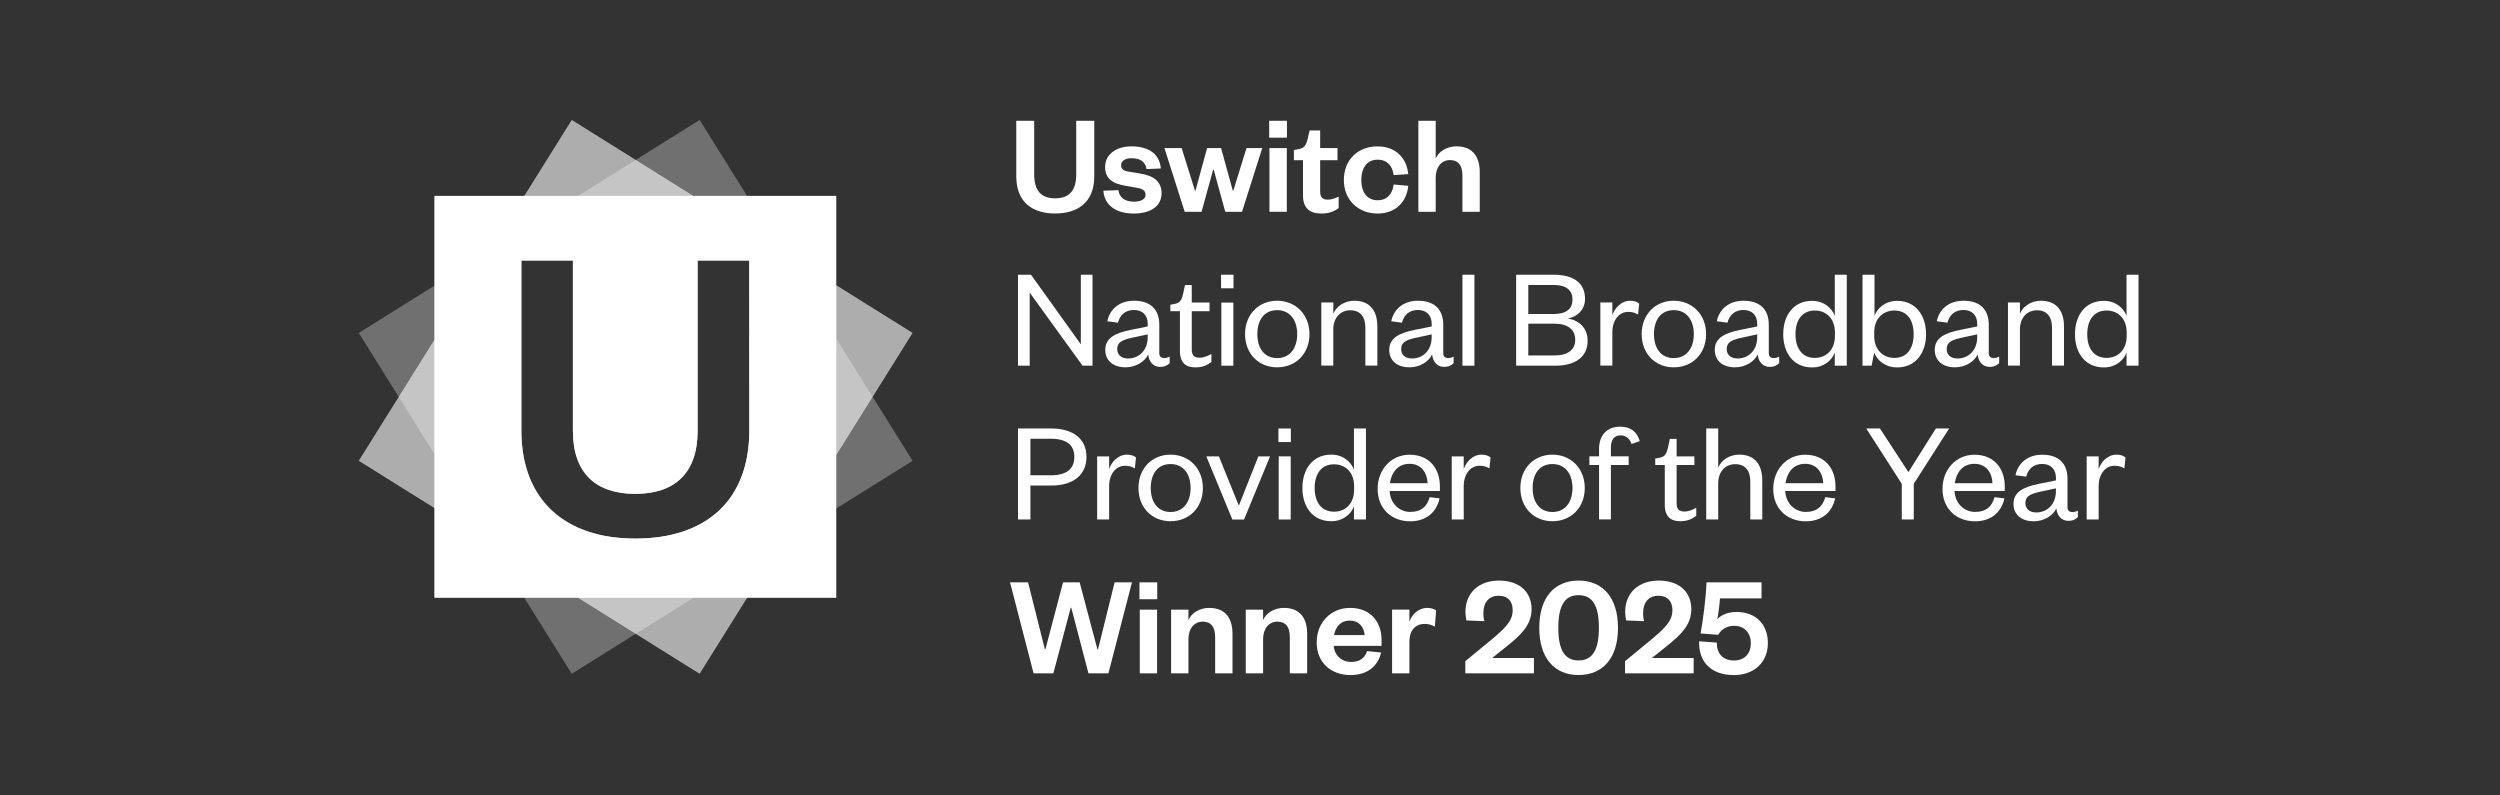 <svg width="261" height="83" viewBox="0 0 261 83" fill="none" xmlns="http://www.w3.org/2000/svg">
<rect x="0" y="0" width="261" height="83" fill="#333333" stroke="none"/>
<path d="M106.099 18.415V12.609H107.969V18.218C107.969 19.862 108.663 20.706 110.156 20.706C111.649 20.706 112.357 19.862 112.357 18.233V12.609H114.242V18.415C114.242 21.19 112.432 22.289 110.156 22.289C107.879 22.289 106.099 21.188 106.099 18.415Z" fill="white"/>
<path d="M116.759 19.848C116.864 20.647 117.467 21.054 118.388 21.054C119.052 21.054 119.595 20.828 119.595 20.346C119.595 19.893 119.293 19.697 118.629 19.592L117.574 19.412C116.156 19.185 115.373 18.658 115.373 17.422C115.373 16.186 116.443 15.281 118.131 15.281C119.97 15.281 121.072 16.111 121.191 17.589L119.698 17.65C119.577 16.896 119.065 16.519 118.115 16.519C117.466 16.519 117.044 16.805 117.044 17.258C117.044 17.62 117.285 17.832 117.769 17.907L119.036 18.118C120.439 18.345 121.268 18.933 121.268 20.184C121.268 21.541 120.091 22.295 118.374 22.295C116.656 22.295 115.314 21.541 115.192 19.912L116.761 19.851L116.759 19.848Z" fill="white"/>
<path d="M128.701 19.895H128.762L130.134 15.461H131.778L129.667 22.11H127.918L126.711 17.723H126.651L125.444 22.11H123.681L121.57 15.461H123.365L124.751 19.895H124.812L126.018 15.461H127.48L128.701 19.895Z" fill="white"/>
<path d="M132.502 12.609H134.357V14.373H132.502V12.609ZM134.341 15.46V22.109H132.531V15.46H134.341Z" fill="white"/>
<path d="M136.031 16.727H135.08V15.657L135.532 15.581C136.182 15.476 136.362 15.144 136.513 14.526L136.724 13.621H137.825V15.46H139.635V16.727H137.825V20.015C137.825 20.589 138.081 20.844 138.625 20.844C138.988 20.844 139.364 20.708 139.756 20.528V21.72C139.274 22.082 138.73 22.293 137.917 22.293C136.891 22.293 136.032 21.841 136.032 20.423V16.729L136.031 16.727Z" fill="white"/>
<path d="M143.811 15.283C145.786 15.283 146.871 16.579 147.022 18.177L145.5 18.282C145.364 17.287 144.806 16.669 143.811 16.669C142.817 16.669 142.123 17.409 142.123 18.795C142.123 20.182 142.817 20.906 143.811 20.906C144.806 20.906 145.365 20.274 145.5 19.262L147.022 19.398C146.871 20.997 145.786 22.293 143.811 22.293C141.836 22.293 140.297 20.906 140.297 18.795C140.297 16.684 141.759 15.281 143.811 15.281V15.283Z" fill="white"/>
<path d="M149.887 22.109H148.078V12.609H149.887V16.545C150.218 15.791 151.064 15.278 152.059 15.278C153.839 15.278 154.486 16.484 154.486 17.962V22.109H152.677V18.325C152.677 17.299 152.27 16.712 151.38 16.712C150.49 16.712 149.887 17.436 149.887 18.551V22.109Z" fill="white"/>
<path d="M112.839 35.947V28.68H114.06V38.179H113.019L107.5 30.55V38.179H106.279V28.68H107.636L112.839 35.947Z" fill="white"/>
<path d="M121.027 36.87C121.027 37.217 121.224 37.383 121.54 37.383C121.691 37.383 121.932 37.337 122.114 37.232V37.91C121.888 38.136 121.616 38.302 121.104 38.302C120.426 38.302 119.944 37.789 119.868 37.005C119.506 37.774 118.572 38.348 117.502 38.348C116.22 38.348 115.391 37.655 115.391 36.524C115.391 35.271 116.461 34.76 118.044 34.442L119.824 34.08V33.824C119.824 32.919 119.296 32.362 118.377 32.362C117.457 32.362 116.915 32.919 116.718 33.69L115.602 33.539C115.858 32.303 116.838 31.398 118.392 31.398C120.05 31.398 121.03 32.242 121.03 33.916V36.871L121.027 36.87ZM119.821 34.909L118.342 35.226C117.302 35.452 116.638 35.648 116.638 36.447C116.638 37.004 117.015 37.427 117.769 37.427C118.929 37.427 119.819 36.551 119.819 35.226V34.909H119.821Z" fill="white"/>
<path d="M123.182 32.491H122.188V31.812L122.61 31.737C123.228 31.616 123.364 31.314 123.515 30.681L123.712 29.762H124.42V31.586H126.275V32.491H124.42V36.487C124.42 37.075 124.661 37.346 125.234 37.346C125.657 37.346 126.093 37.165 126.47 36.954V37.798C125.988 38.16 125.505 38.355 124.782 38.355C123.848 38.355 123.184 37.917 123.184 36.636V32.489L123.182 32.491Z" fill="white"/>
<path d="M127.48 28.68H128.776V30.097H127.48V28.68ZM128.762 31.591V38.179H127.509V31.591H128.762Z" fill="white"/>
<path d="M133.331 38.349C131.4 38.349 129.984 36.932 129.984 34.881C129.984 32.831 131.402 31.398 133.331 31.398C135.26 31.398 136.709 32.831 136.709 34.881C136.709 36.932 135.277 38.349 133.331 38.349ZM133.331 37.386C134.674 37.386 135.428 36.345 135.428 34.883C135.428 33.421 134.674 32.38 133.331 32.38C131.989 32.38 131.266 33.406 131.266 34.883C131.266 36.36 132.005 37.386 133.331 37.386Z" fill="white"/>
<path d="M139.197 38.168H137.945V31.579H139.197V32.755C139.513 31.956 140.403 31.398 141.383 31.398C143.103 31.398 143.796 32.544 143.796 34.083V38.169H142.544V34.188C142.544 33.087 142.016 32.393 140.975 32.393C139.935 32.393 139.195 33.177 139.195 34.383V38.168H139.197Z" fill="white"/>
<path d="M150.672 36.87C150.672 37.217 150.869 37.383 151.185 37.383C151.336 37.383 151.577 37.337 151.759 37.232V37.91C151.533 38.136 151.261 38.302 150.749 38.302C150.071 38.302 149.589 37.789 149.513 37.005C149.151 37.774 148.217 38.348 147.147 38.348C145.865 38.348 145.036 37.655 145.036 36.524C145.036 35.271 146.106 34.76 147.689 34.442L149.469 34.08V33.824C149.469 32.919 148.941 32.362 148.022 32.362C147.102 32.362 146.56 32.919 146.363 33.69L145.247 33.539C145.503 32.303 146.483 31.398 148.037 31.398C149.695 31.398 150.676 32.242 150.676 33.916V36.871L150.672 36.87ZM149.466 34.909L147.988 35.226C146.947 35.452 146.283 35.648 146.283 36.447C146.283 37.004 146.66 37.427 147.414 37.427C148.574 37.427 149.464 36.551 149.464 35.226V34.909H149.466Z" fill="white"/>
<path d="M153.929 28.68V38.179H152.678V28.68H153.929Z" fill="white"/>
<path d="M162.327 38.179H158.285V28.68H162.16C164.512 28.68 165.477 29.706 165.477 31.214C165.477 32.315 164.694 33.069 163.682 33.249C164.843 33.446 165.748 34.215 165.748 35.572C165.748 37.216 164.541 38.181 162.325 38.181L162.327 38.179ZM159.554 32.782H162.207C163.579 32.782 164.168 32.194 164.168 31.274C164.168 30.355 163.579 29.752 162.207 29.752H159.554V32.782ZM159.554 33.792V37.109H162.297C163.715 37.109 164.454 36.491 164.454 35.465C164.454 34.439 163.715 33.792 162.297 33.792H159.554Z" fill="white"/>
<path d="M171.012 32.831C170.65 32.634 170.395 32.559 169.986 32.559C169.036 32.559 168.328 33.418 168.328 34.685V38.168H167.077V31.579H168.328V32.921C168.569 32.167 169.247 31.398 170.198 31.398C170.604 31.398 170.906 31.503 171.132 31.7L171.011 32.831H171.012Z" fill="white"/>
<path d="M174.738 38.349C172.807 38.349 171.391 36.932 171.391 34.881C171.391 32.831 172.809 31.398 174.738 31.398C176.667 31.398 178.116 32.831 178.116 34.881C178.116 36.932 176.684 38.349 174.738 38.349ZM174.738 37.386C176.08 37.386 176.834 36.345 176.834 34.883C176.834 33.421 176.08 32.38 174.738 32.38C173.396 32.38 172.673 33.406 172.673 34.883C172.673 36.36 173.412 37.386 174.738 37.386Z" fill="white"/>
<path d="M184.659 36.87C184.659 37.217 184.856 37.383 185.172 37.383C185.323 37.383 185.564 37.337 185.746 37.232V37.91C185.52 38.136 185.247 38.302 184.736 38.302C184.058 38.302 183.576 37.789 183.5 37.005C183.138 37.774 182.204 38.348 181.134 38.348C179.852 38.348 179.022 37.655 179.022 36.524C179.022 35.271 180.093 34.76 181.676 34.442L183.456 34.08V33.824C183.456 32.919 182.928 32.362 182.009 32.362C181.089 32.362 180.547 32.919 180.35 33.69L179.234 33.539C179.49 32.303 180.47 31.398 182.024 31.398C183.682 31.398 184.662 32.242 184.662 33.916V36.871L184.659 36.87ZM183.453 34.909L181.974 35.226C180.934 35.452 180.27 35.648 180.27 36.447C180.27 37.004 180.647 37.427 181.401 37.427C182.561 37.427 183.451 36.551 183.451 35.226V34.909H183.453Z" fill="white"/>
<path d="M191.551 36.806C191.249 37.621 190.42 38.36 189.184 38.36C187.224 38.36 186.168 36.837 186.168 34.892C186.168 32.946 187.224 31.409 189.184 31.409C190.42 31.409 191.249 32.163 191.551 32.977V28.68H192.803V38.179H191.551V36.808V36.806ZM191.566 34.695C191.566 33.262 190.661 32.418 189.469 32.418C188.173 32.418 187.449 33.384 187.449 34.892C187.449 36.4 188.173 37.365 189.469 37.365C190.661 37.365 191.566 36.521 191.566 35.074V34.697V34.695Z" fill="white"/>
<path d="M195.396 38.179H194.447V28.68H195.698V32.977C195.985 32.163 196.829 31.409 198.065 31.409C200.01 31.409 201.08 32.946 201.08 34.892C201.08 36.837 200.01 38.36 198.05 38.36C196.829 38.36 195.968 37.635 195.667 36.806L195.395 38.178L195.396 38.179ZM195.668 35.074C195.668 36.521 196.588 37.365 197.779 37.365C199.076 37.365 199.786 36.4 199.786 34.892C199.786 33.384 199.077 32.418 197.779 32.418C196.588 32.418 195.668 33.262 195.668 34.695V35.072V35.074Z" fill="white"/>
<path d="M207.625 36.87C207.625 37.217 207.822 37.383 208.138 37.383C208.289 37.383 208.53 37.337 208.712 37.232V37.91C208.485 38.136 208.213 38.302 207.702 38.302C207.023 38.302 206.541 37.789 206.466 37.005C206.104 37.774 205.17 38.348 204.099 38.348C202.818 38.348 201.988 37.655 201.988 36.524C201.988 35.271 203.059 34.76 204.642 34.442L206.422 34.08V33.824C206.422 32.919 205.894 32.362 204.975 32.362C204.055 32.362 203.513 32.919 203.316 33.69L202.2 33.539C202.455 32.303 203.436 31.398 204.989 31.398C206.648 31.398 207.628 32.242 207.628 33.916V36.871L207.625 36.87ZM206.419 34.909L204.94 35.226C203.899 35.452 203.236 35.648 203.236 36.447C203.236 37.004 203.613 37.427 204.367 37.427C205.527 37.427 206.417 36.551 206.417 35.226V34.909H206.419Z" fill="white"/>
<path d="M210.882 38.168H209.631V31.579H210.882V32.755C211.198 31.956 212.088 31.398 213.068 31.398C214.788 31.398 215.481 32.544 215.481 34.083V38.169H214.23V34.188C214.23 33.087 213.703 32.393 212.662 32.393C211.621 32.393 210.882 33.177 210.882 34.383V38.168Z" fill="white"/>
<path d="M222.01 36.806C221.708 37.621 220.879 38.36 219.643 38.36C217.683 38.36 216.627 36.837 216.627 34.892C216.627 32.946 217.683 31.409 219.643 31.409C220.879 31.409 221.708 32.163 222.01 32.977V28.68H223.262V38.179H222.01V36.808V36.806ZM222.025 34.695C222.025 33.262 221.12 32.418 219.928 32.418C218.632 32.418 217.908 33.384 217.908 34.892C217.908 36.4 218.632 37.365 219.928 37.365C221.12 37.365 222.025 36.521 222.025 35.074V34.697V34.695Z" fill="white"/>
<path d="M107.576 54.234H106.279V44.734H109.733C112.085 44.734 113.427 45.85 113.427 47.704C113.427 49.558 112.085 50.691 109.733 50.691H107.576V54.234ZM109.703 49.62C111.362 49.62 112.162 48.942 112.162 47.706C112.162 46.47 111.362 45.806 109.703 45.806H107.577V49.62H109.703Z" fill="white"/>
<path d="M118.478 48.897C118.116 48.701 117.861 48.625 117.452 48.625C116.502 48.625 115.794 49.484 115.794 50.751V54.234H114.542V47.645H115.794V48.987C116.035 48.233 116.713 47.465 117.664 47.465C118.07 47.465 118.372 47.57 118.598 47.766L118.477 48.897H118.478Z" fill="white"/>
<path d="M122.202 54.416C120.272 54.416 118.855 52.998 118.855 50.948C118.855 48.897 120.273 47.465 122.202 47.465C124.131 47.465 125.58 48.897 125.58 50.948C125.58 52.998 124.148 54.416 122.202 54.416ZM122.202 53.452C123.545 53.452 124.299 52.411 124.299 50.949C124.299 49.487 123.545 48.447 122.202 48.447C120.86 48.447 120.137 49.473 120.137 50.949C120.137 52.426 120.876 53.452 122.202 53.452Z" fill="white"/>
<path d="M128.657 54.237L125.942 47.648H127.254L129.304 52.715H129.365L131.371 47.648H132.592L129.878 54.237H128.657Z" fill="white"/>
<path d="M133.467 44.734H134.764V46.152H133.467V44.734ZM134.749 47.645V54.234H133.497V47.645H134.749Z" fill="white"/>
<path d="M141.353 52.861C141.051 53.675 140.222 54.414 138.986 54.414C137.026 54.414 135.97 52.892 135.97 50.946C135.97 49.001 137.026 47.463 138.986 47.463C140.222 47.463 141.051 48.217 141.353 49.032V44.734H142.605V54.234H141.353V52.862V52.861ZM141.368 50.75C141.368 49.317 140.463 48.473 139.271 48.473C137.975 48.473 137.25 49.438 137.25 50.946C137.25 52.454 137.975 53.42 139.271 53.42C140.463 53.42 141.368 52.575 141.368 51.128V50.751V50.75Z" fill="white"/>
<path d="M150.295 52.026C149.964 53.519 148.863 54.424 147.219 54.424C145.259 54.424 143.826 53.096 143.826 51.046C143.826 48.995 145.259 47.473 147.158 47.473C149.255 47.473 150.325 48.966 150.325 50.759V51.257H145.078C145.139 52.539 146.059 53.444 147.235 53.444C148.337 53.444 148.984 52.916 149.256 51.906L150.297 52.028L150.295 52.026ZM149.043 50.443C148.997 49.387 148.411 48.422 147.158 48.422C145.906 48.422 145.259 49.356 145.108 50.443H149.043Z" fill="white"/>
<path d="M155.497 48.897C155.135 48.701 154.879 48.625 154.471 48.625C153.521 48.625 152.813 49.484 152.813 50.751V54.234H151.562V47.645H152.813V48.987C153.054 48.233 153.732 47.465 154.683 47.465C155.089 47.465 155.391 47.57 155.617 47.766L155.496 48.897H155.497Z" fill="white"/>
<path d="M162.072 54.416C160.141 54.416 158.725 52.998 158.725 50.948C158.725 48.897 160.142 47.465 162.072 47.465C164.001 47.465 165.45 48.897 165.45 50.948C165.45 52.998 164.017 54.416 162.072 54.416ZM162.072 53.452C163.414 53.452 164.168 52.411 164.168 50.949C164.168 49.487 163.414 48.447 162.072 48.447C160.729 48.447 160.006 49.473 160.006 50.949C160.006 52.426 160.746 53.452 162.072 53.452Z" fill="white"/>
<path d="M165.931 48.543V47.638H166.941V46.869C166.941 45.466 167.741 44.547 169.127 44.547C170.258 44.547 170.891 45.06 171.192 46.055L170.334 46.356C170.168 45.843 169.791 45.452 169.188 45.452C168.495 45.452 168.178 45.95 168.178 46.733V47.638H170.034V48.543H168.178V54.227H166.942V48.543H165.933H165.931Z" fill="white"/>
<path d="M173.802 48.549H172.807V47.871L173.23 47.795C173.848 47.674 173.984 47.373 174.135 46.74L174.331 45.82H175.039V47.645H176.895V48.549H175.039V52.545C175.039 53.134 175.28 53.404 175.854 53.404C176.277 53.404 176.713 53.224 177.09 53.012V53.856C176.608 54.219 176.125 54.414 175.402 54.414C174.467 54.414 173.804 53.976 173.804 52.694V48.548L173.802 48.549Z" fill="white"/>
<path d="M179.381 54.234H178.131V44.734H179.381V48.821C179.698 48.021 180.588 47.463 181.568 47.463C183.287 47.463 183.981 48.609 183.981 50.148V54.234H182.73V50.253C182.73 49.151 182.202 48.458 181.161 48.458C180.121 48.458 179.381 49.242 179.381 50.448V54.233V54.234Z" fill="white"/>
<path d="M191.595 52.026C191.264 53.519 190.163 54.424 188.519 54.424C186.558 54.424 185.126 53.096 185.126 51.046C185.126 48.995 186.558 47.473 188.458 47.473C190.554 47.473 191.625 48.966 191.625 50.759V51.257H186.378C186.439 52.539 187.358 53.444 188.535 53.444C189.637 53.444 190.284 52.916 190.556 51.906L191.597 52.028L191.595 52.026ZM190.345 50.443C190.299 49.387 189.712 48.422 188.46 48.422C187.208 48.422 186.56 49.356 186.409 50.443H190.345Z" fill="white"/>
<path d="M202.105 44.734H203.491L199.797 50.509V54.233H198.545V50.509L194.835 44.734H196.268L199.238 49.288L202.103 44.734H202.105Z" fill="white"/>
<path d="M209.267 52.026C208.936 53.519 207.835 54.424 206.191 54.424C204.23 54.424 202.798 53.096 202.798 51.046C202.798 48.995 204.23 47.473 206.13 47.473C208.226 47.473 209.297 48.966 209.297 50.759V51.257H204.05C204.111 52.539 205.03 53.444 206.207 53.444C207.308 53.444 207.956 52.916 208.228 51.906L209.269 52.028L209.267 52.026ZM208.016 50.443C207.971 49.387 207.384 48.422 206.132 48.422C204.879 48.422 204.232 49.356 204.081 50.443H208.016Z" fill="white"/>
<path d="M215.843 52.944C215.843 53.291 216.04 53.457 216.356 53.457C216.507 53.457 216.748 53.411 216.93 53.306V53.984C216.704 54.211 216.432 54.376 215.92 54.376C215.242 54.376 214.76 53.863 214.684 53.08C214.322 53.849 213.388 54.422 212.318 54.422C211.036 54.422 210.207 53.729 210.207 52.598C210.207 51.346 211.277 50.834 212.86 50.516L214.64 50.154V49.898C214.64 48.994 214.112 48.436 213.193 48.436C212.273 48.436 211.731 48.994 211.534 49.764L210.418 49.613C210.674 48.377 211.654 47.473 213.208 47.473C214.866 47.473 215.846 48.317 215.846 49.99V52.945L215.843 52.944ZM214.637 50.983L213.158 51.3C212.118 51.526 211.454 51.723 211.454 52.521C211.454 53.078 211.831 53.501 212.585 53.501C213.745 53.501 214.635 52.626 214.635 51.3V50.983H214.637Z" fill="white"/>
<path d="M221.784 48.897C221.422 48.701 221.166 48.625 220.758 48.625C219.807 48.625 219.099 49.484 219.099 50.751V54.234H217.849V47.645H219.099V48.987C219.34 48.233 220.019 47.465 220.969 47.465C221.376 47.465 221.677 47.57 221.904 47.766L221.782 48.897H221.784Z" fill="white"/>
<path d="M114.573 67.794H114.633L116.367 60.797H118.177L115.718 70.297H113.637L111.842 63.45H111.781L109.972 70.297H107.907L105.448 60.797H107.333L109.082 67.778H109.143L110.982 60.797H112.716L114.571 67.794H114.573Z" fill="white"/>
<path d="M118.96 60.797H120.816V62.56H118.96V60.797ZM120.801 63.647V70.297H118.992V63.647H120.801Z" fill="white"/>
<path d="M124.073 70.296H122.263V63.647H124.073V64.732C124.404 63.978 125.249 63.465 126.244 63.465C128.024 63.465 128.672 64.671 128.672 66.15V70.296H126.862V66.512C126.862 65.486 126.456 64.899 125.566 64.899C124.676 64.899 124.073 65.623 124.073 66.738V70.296Z" fill="white"/>
<path d="M131.868 70.296H130.059V63.647H131.868V64.732C132.199 63.978 133.045 63.465 134.04 63.465C135.82 63.465 136.467 64.671 136.467 66.15V70.296H134.658V66.512C134.658 65.486 134.251 64.899 133.361 64.899C132.471 64.899 131.868 65.623 131.868 66.738V70.296Z" fill="white"/>
<path d="M144.188 68.125C143.841 69.603 142.695 70.477 140.992 70.477C138.942 70.477 137.463 69.165 137.463 67.069C137.463 64.973 138.957 63.465 140.946 63.465C143.118 63.465 144.234 64.973 144.234 66.782V67.431H139.243C139.304 68.411 140.073 69.105 141.053 69.105C141.943 69.105 142.471 68.728 142.726 67.974L144.188 68.125ZM142.469 66.3C142.408 65.532 141.941 64.793 140.932 64.793C139.922 64.793 139.438 65.471 139.273 66.3H142.469Z" fill="white"/>
<path d="M149.797 65.425C149.449 65.228 149.147 65.138 148.712 65.138C147.777 65.138 147.143 65.802 147.143 67.008V70.295H145.333V63.645H147.143V64.912C147.384 64.158 148.077 63.465 148.998 63.465C149.405 63.465 149.738 63.57 149.933 63.737L149.797 65.425Z" fill="white"/>
<path d="M160.141 68.695V70.293H152.979V69.026L155.632 66.84C157.11 65.604 157.923 64.85 157.923 63.705C157.923 62.829 157.471 62.197 156.445 62.197C155.419 62.197 154.862 62.921 154.862 64.021C154.862 64.337 154.891 64.594 154.967 64.85L153.097 64.775C153.036 64.473 152.992 64.172 152.992 63.885C152.992 61.895 154.395 60.613 156.489 60.613C158.751 60.613 159.897 61.91 159.897 63.6C159.897 65.289 158.72 66.343 157.288 67.489L155.78 68.695H160.138H160.141Z" fill="white"/>
<path d="M164.801 70.474C162.267 70.474 160.7 68.694 160.7 65.543C160.7 62.393 162.268 60.613 164.801 60.613C167.333 60.613 168.918 62.393 168.918 65.543C168.918 68.694 167.349 70.474 164.801 70.474ZM164.801 62.136C163.339 62.136 162.689 63.252 162.689 65.543C162.689 67.835 163.339 68.951 164.801 68.951C166.263 68.951 166.926 67.835 166.926 65.543C166.926 63.252 166.277 62.136 164.801 62.136Z" fill="white"/>
<path d="M176.818 68.695V70.293H169.655V69.026L172.309 66.84C173.787 65.604 174.6 64.85 174.6 63.705C174.6 62.829 174.148 62.197 173.122 62.197C172.096 62.197 171.539 62.921 171.539 64.021C171.539 64.337 171.568 64.594 171.643 64.85L169.773 64.775C169.713 64.473 169.668 64.172 169.668 63.885C169.668 61.895 171.071 60.613 173.166 60.613C175.428 60.613 176.574 61.91 176.574 63.6C176.574 65.289 175.397 66.343 173.964 67.489L172.456 68.695H176.815H176.818Z" fill="white"/>
<path d="M183.905 62.472H179.562C179.547 62.939 179.381 64.206 179.289 64.629C179.681 64.237 180.33 63.89 181.279 63.89C183.466 63.89 184.567 65.337 184.567 67.132C184.567 69.167 183.105 70.479 181.024 70.479C178.626 70.479 177.314 69.092 177.39 66.95L179.229 67.086C179.229 68.231 179.861 68.956 181.038 68.956C182.109 68.956 182.787 68.263 182.787 67.146C182.787 66.12 182.154 65.337 181.053 65.337C180.209 65.337 179.681 65.76 179.38 66.271L177.541 66.135C177.782 64.824 178.114 62.365 178.159 60.797H183.903V62.47L183.905 62.472Z" fill="white"/>
<path d="M45.348 20.449V62.408H87.307V20.449H45.348ZM78.229 44.928C78.229 52.317 73.636 56.231 66.328 56.231C59.019 56.231 54.427 52.317 54.427 44.928V27.195H59.812V44.966C59.812 49.437 62.245 51.556 66.321 51.556C70.397 51.556 72.83 49.439 72.83 44.966V27.195H78.222L78.229 44.928Z" fill="white"/>
<path opacity="0.6" d="M59.691 12.523L37.456 48.107L73.04 70.342L95.275 34.758L59.691 12.523ZM66.328 56.231C59.18 56.231 54.427 52.317 54.427 44.929V27.196H59.813V44.966C59.813 49.438 62.245 51.557 66.321 51.557C70.398 51.557 72.83 49.439 72.83 44.966V27.196H78.222L78.229 44.929C78.229 52.317 73.636 56.231 66.328 56.231Z" fill="white"/>
<path opacity="0.3" d="M73.04 12.523L37.456 34.758L59.691 70.342L95.275 48.107L73.04 12.523ZM66.328 56.231C59.18 56.231 54.427 52.317 54.427 44.929V27.196H59.813V44.966C59.813 49.438 62.245 51.557 66.321 51.557C70.398 51.557 72.83 49.439 72.83 44.966V27.196H78.222L78.229 44.929C78.229 52.317 73.636 56.231 66.328 56.231Z" fill="white"/>
</svg>
